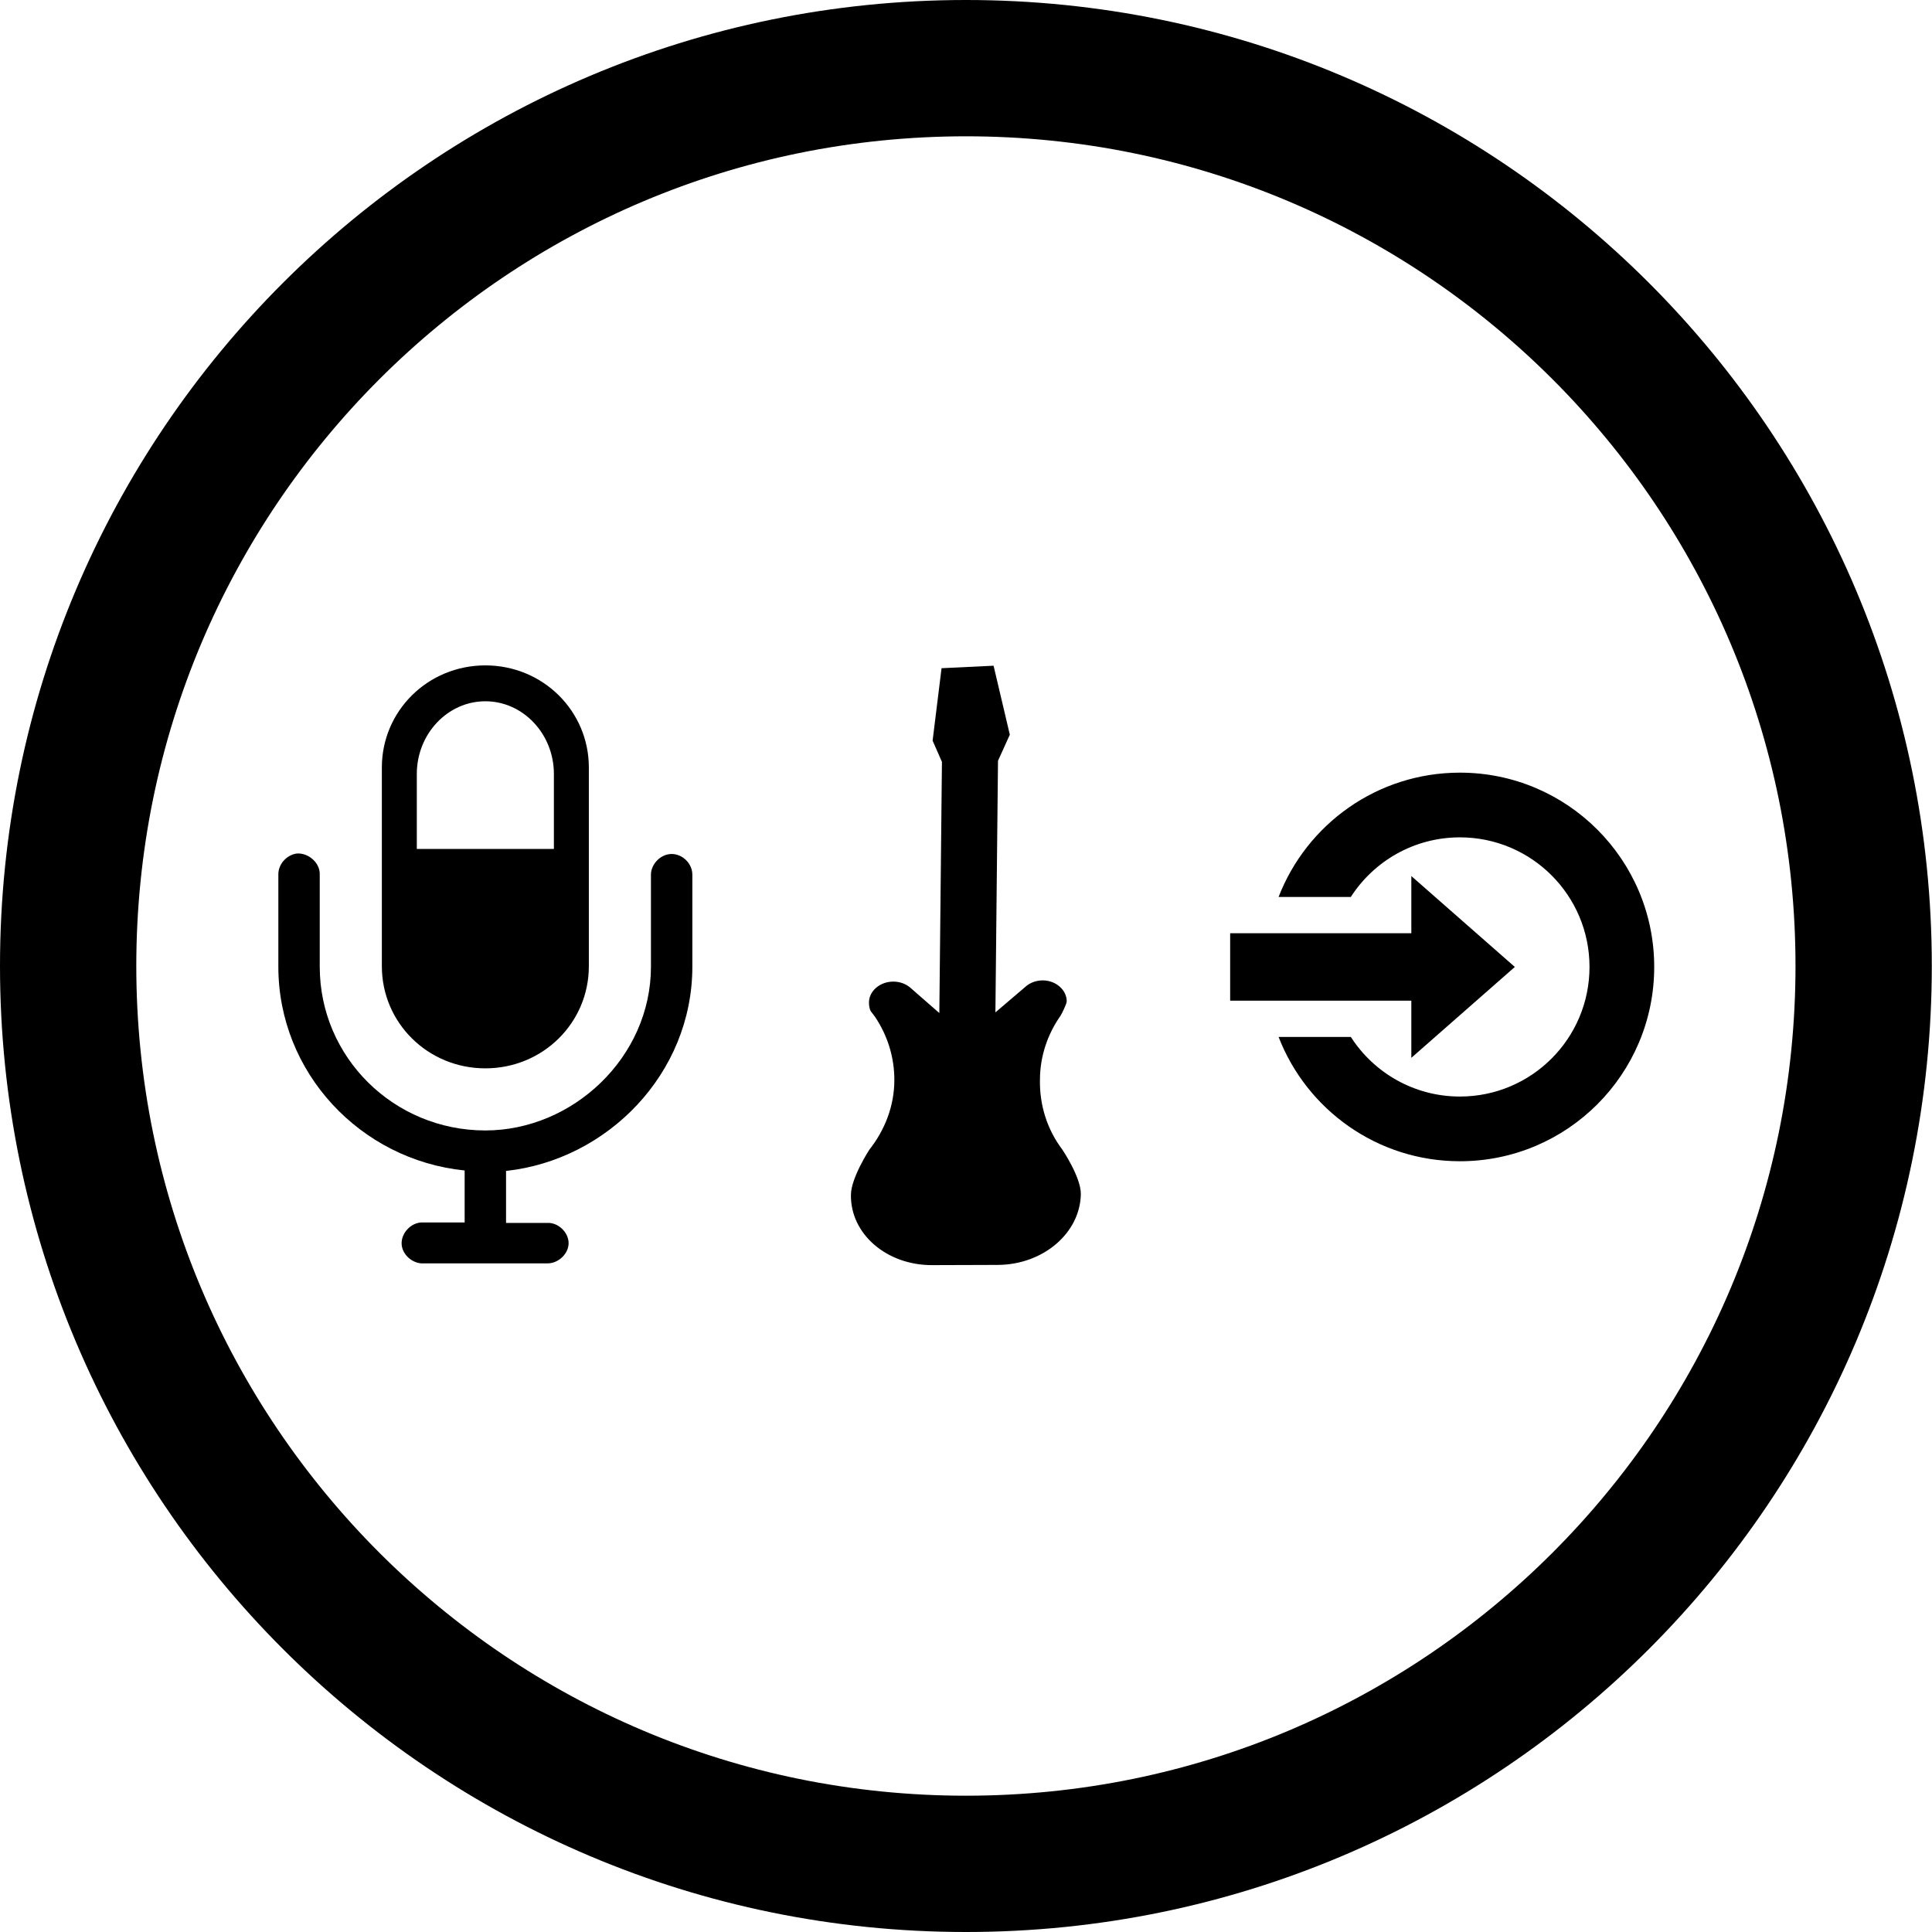 <?xml version="1.0" encoding="UTF-8"?>
<svg id="icon" xmlns="http://www.w3.org/2000/svg" viewBox="0 0 5669.29 5669.29">
  <defs>
    <style>
      .cls-1 {
        fill-rule: evenodd;
      }
    </style>
  </defs>
  <path d="m2834.55,399.96c165.46,0,330.69,16.64,491.1,49.47,156.12,31.95,309.68,79.61,456.42,141.68,144.15,60.98,283.21,136.47,413.32,224.38,128.97,87.14,250.26,187.24,360.51,297.5,110.24,110.26,210.31,231.57,297.44,360.57,87.89,130.12,163.36,269.21,224.32,413.38,62.05,146.74,109.7,300.31,141.64,456.45,32.81,160.41,49.45,325.63,49.45,491.08s-16.64,330.71-49.45,491.14c-31.94,156.15-79.6,309.74-141.65,456.51-60.96,144.19-136.44,283.3-224.33,413.45-87.13,129.02-187.21,250.35-297.45,360.63-110.24,110.28-231.54,210.39-360.51,297.55-130.11,87.93-269.17,163.43-413.32,224.42-146.73,62.08-300.29,109.75-456.41,141.71-160.41,32.83-325.63,49.48-491.09,49.48s-330.67-16.65-491.08-49.48c-156.13-31.95-309.7-79.63-456.45-141.71-144.17-60.99-283.26-136.5-413.39-224.43-129-87.17-250.32-187.28-360.59-297.57-110.27-110.29-210.37-231.62-297.53-360.64-87.92-130.15-163.41-269.26-224.4-413.44-62.07-146.77-109.74-300.35-141.69-456.5-32.82-160.42-49.47-325.66-49.47-491.11s16.64-330.65,49.47-491.05c31.95-156.12,79.62-309.69,141.68-456.43,60.98-144.17,136.47-283.25,224.39-413.38,87.15-129,187.25-250.31,297.52-360.58,110.27-110.27,231.59-210.36,360.59-297.51,130.13-87.91,269.22-163.41,413.39-224.39,146.75-62.07,300.33-109.74,456.46-141.69,160.41-32.82,325.64-49.47,491.09-49.47M2834.55,0C1269.03,0,0,1269.03,0,2834.45s1269.03,2834.84,2834.55,2834.84,2834.16-1269.32,2834.16-2834.84S4400.16,0,2834.55,0h0Z"/>
  <g>
    <path class="cls-1" d="m1424.22,1952.52c-168.73,0-303.71,133.63-303.71,299.66v583.13c0,166.03,134.98,299.66,303.71,299.66,168.73,0,303.71-133.63,303.71-299.66v-583.13c0-166.03-134.98-299.66-303.71-299.66Zm201.13,538.59v-220.02c0-117.44-90.44-213.28-201.13-213.28-110.69,0-201.13,95.84-201.13,213.28v220.02s402.25,0,402.25,0h0Z"/>
    <path d="m870.78,2504.6c-29.69,4.05-53.99,31.05-53.99,60.74v271.32c0,310.46,240.27,566.93,546.68,597.98v152.53h-126.89c-31.04,1.35-59.39,31.05-58.04,63.44,1.35,31.05,32.39,58.04,63.44,56.69h364.46c32.39,0,62.1-28.35,62.1-59.39,0-31.05-29.7-60.74-62.1-59.39h-121.48v-152.53c298.31-32.4,546.68-286.17,546.68-599.33v-269.97c0-32.4-28.35-60.74-60.74-60.74-32.39,0-60.74,29.7-60.74,60.74v269.97c0,265.92-229.47,480.54-485.94,480.54-268.62,0-485.95-214.62-485.95-480.54v-269.97c1.35-35.1-33.75-64.79-67.49-62.09Z"/>
    <path d="m2963.24,2155.85l-47.68-202.36-152.66,7.3-26.22,212.58,27.36,62.27-7.64,737.09-86.44-75.56c-12.77-10.21-29.25-16.7-48.41-16.74-39.52-.15-71.53,27.82-71.6,60.95-.03,8.93,1.13,17.92,4.97,25.56,3.79,5.13,8.9,11.5,12.69,16.63,36.75,54.99,57.01,118.77,56.78,186.36-.28,75.26-27.31,145.32-73.41,203.81,0,0-53.83,82.69-54,132.43-1.73,114.83,105.07,207.02,238.97,206.22l192.59-.61c132.7-.87,241.42-93.6,243.07-208.34.16-49.73-54.43-130.24-54.43-130.24-44.41-58.83-67.1-130.34-65.52-205.61.23-67.59,22.06-132.51,60.55-187.24,3.88-6.38,17.92-34.32,17.97-42,.18-33.2-31.68-61.32-69.9-61.48-19.16-.04-35.71,6.24-48.49,16.39l-90.86,77.5,7.62-738.34,34.7-76.56Z"/>
    <path d="m4854.14,2837.41c0,314.89-255.27,570.16-570.15,570.16-242.46,0-449.59-151.35-532.04-364.73h211.96c67.65,105.18,185.72,174.85,320.07,174.85,210.02,0,380.29-170.26,380.29-380.28,0-210.02-170.26-380.28-380.29-380.28-134.35,0-252.41,69.67-320.07,174.85h-211.96c82.45-213.38,289.57-364.73,532.04-364.73,314.88,0,570.15,255.27,570.15,570.15Z"/>
    <path d="m4141.43,2936.39v167.71s303.73-266.69,303.73-266.69l-303.73-266.69v167.71h-531.64s0,197.96,0,197.96h531.64Z"/>
  </g>
</svg>